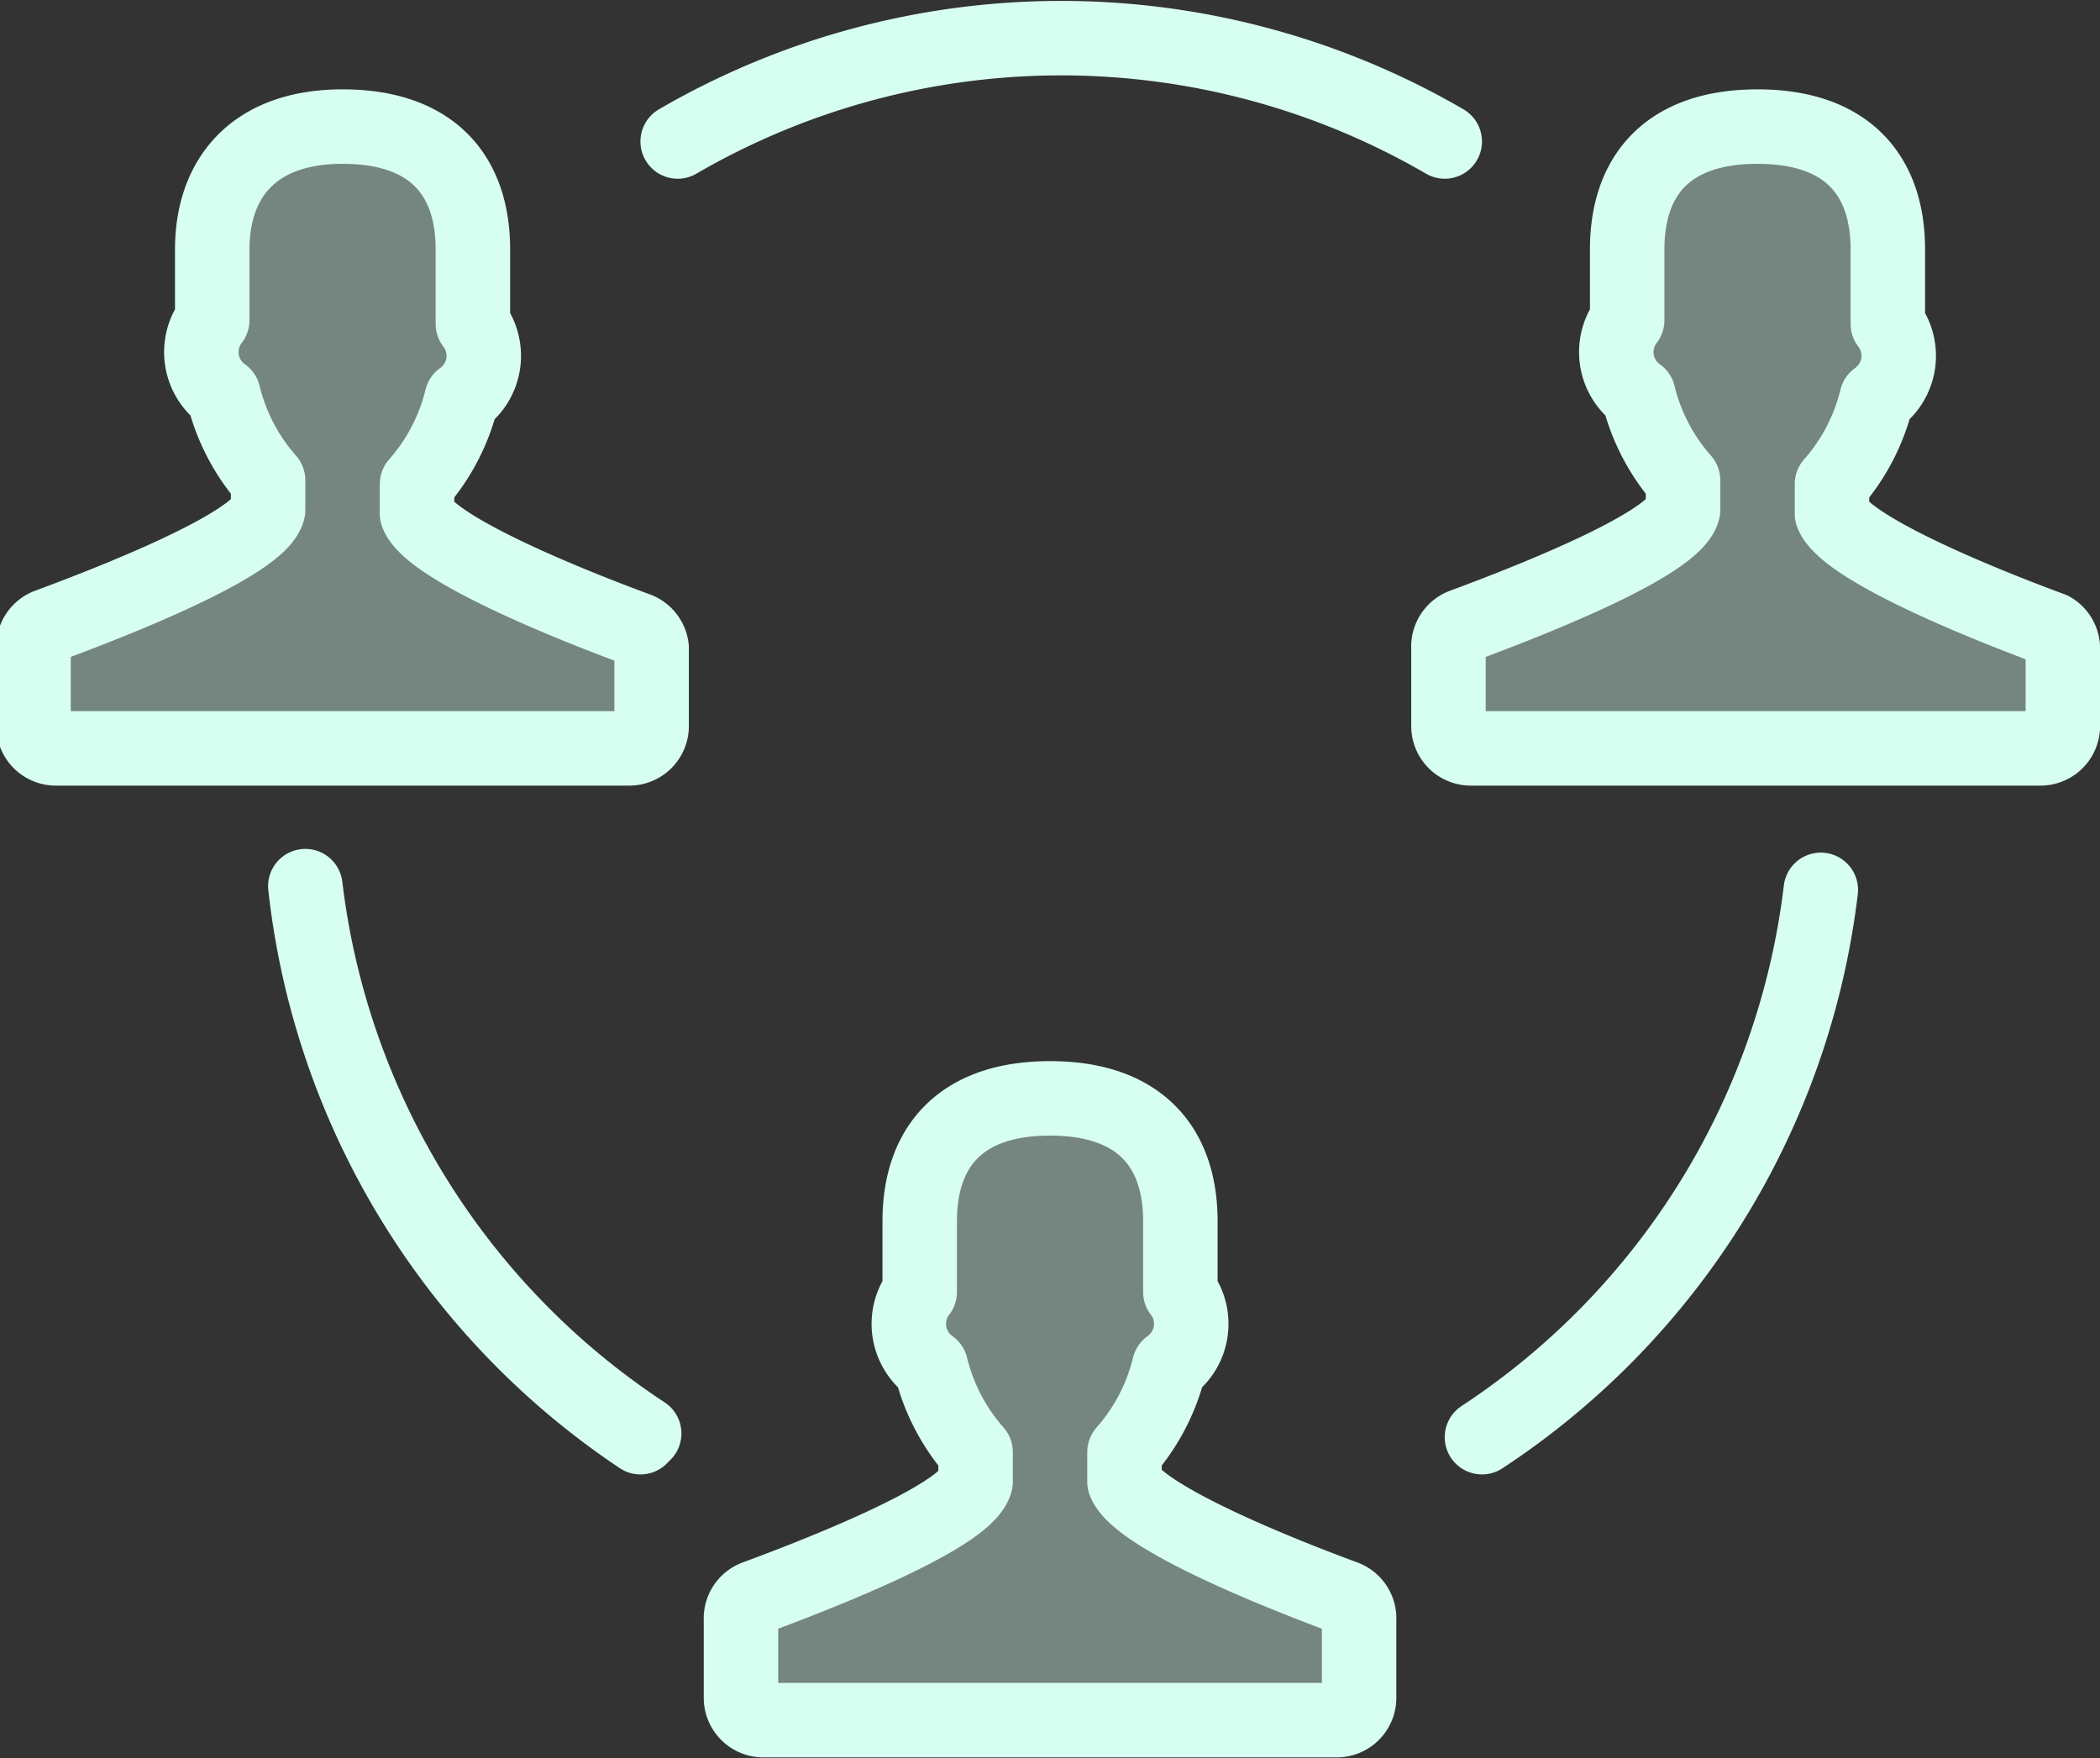<?xml version="1.0" encoding="utf-8"?>
<!-- Generator: Adobe Illustrator 16.0.0, SVG Export Plug-In . SVG Version: 6.00 Build 0)  -->
<!DOCTYPE svg PUBLIC "-//W3C//DTD SVG 1.1//EN" "http://www.w3.org/Graphics/SVG/1.1/DTD/svg11.dtd">
<svg xmlns="http://www.w3.org/2000/svg" width="56.398" height="47.219" viewBox="0 0 56.398 47.219">
    <rect x="0" y="0" width="56.398" height="47.219" fill="#333333" stroke="none"/>
    <defs>
        <style>
            .cls-1,.cls-4{fill:none}.cls-2{clip-path:url(#clip-path)}.cls-3{fill:rgba(215,255,241,.4)}.cls-4{stroke:#d7fff1;stroke-linecap:round;stroke-linejoin:round;stroke-width:2px}
        </style>
        <clipPath id="clip-path">
            <path id="Rectangle_1983" d="M0 0h56.4v47.22H0z" class="cls-1" data-name="Rectangle 1983"/>
        </clipPath>
    </defs>
    <g id="Group_4" class="cls-2" data-name="Group 4">
        <path id="Path_562" d="M36.1 42.9c-2.7-1-5.6-2.3-5.9-3.1V39a5.4 5.4 0 0 0 1.2-2.3 1.4 1.4 0 0 0 .3-2v-1.9c0-2-1.1-3.3-3.5-3.3s-3.5 1.3-3.5 3.3v1.9a1.4 1.4 0 0 0 .3 2 5.4 5.4 0 0 0 1.2 2.3v.8c-.2.8-3.2 2.1-5.9 3.1a.6.6 0 0 0-.4.6v2.1a.6.6 0 0 0 .6.6h15.4a.6.6 0 0 0 .6-.6v-2.1a.6.6 0 0 0-.4-.6" class="cls-3" data-name="Path 562"/>
        <path id="Path_563" d="M36.1 42.9c-2.7-1-5.6-2.3-5.9-3.1V39a5.4 5.4 0 0 0 1.2-2.3 1.4 1.4 0 0 0 .3-2v-1.9c0-2-1.1-3.3-3.5-3.3s-3.5 1.3-3.5 3.3v1.9a1.4 1.4 0 0 0 .3 2 5.4 5.4 0 0 0 1.2 2.3v.8c-.2.8-3.2 2.1-5.9 3.1a.6.6 0 0 0-.4.6v2.1a.6.6 0 0 0 .6.6h15.4a.6.6 0 0 0 .6-.6v-2.1a.6.6 0 0 0-.4-.6z" class="cls-4" data-name="Path 563"/>
        <path id="Path_564" d="M55.1 16.9c-2.7-1-5.6-2.3-5.9-3.1V13a5.4 5.4 0 0 0 1.2-2.3 1.4 1.4 0 0 0 .3-2v-2c0-2-1.1-3.3-3.5-3.3s-3.5 1.3-3.5 3.3v1.9a1.4 1.4 0 0 0 .3 2 5.4 5.4 0 0 0 1.2 2.3v.8c-.2.8-3.2 2.1-5.9 3.1a.6.6 0 0 0-.4.6v2.1a.6.6 0 0 0 .6.6h15.3a.6.6 0 0 0 .6-.6v-2.1a.6.6 0 0 0-.4-.6" class="cls-3" data-name="Path 564"/>
        <path id="Path_565" d="M55.1 16.9c-2.7-1-5.6-2.3-5.9-3.1V13a5.4 5.4 0 0 0 1.2-2.3 1.4 1.4 0 0 0 .3-2v-2c0-2-1.1-3.3-3.5-3.3s-3.5 1.3-3.5 3.3v1.9a1.4 1.4 0 0 0 .3 2 5.4 5.4 0 0 0 1.2 2.3v.8c-.2.8-3.2 2.1-5.9 3.1a.6.6 0 0 0-.4.6v2.1a.6.6 0 0 0 .6.6h15.3a.6.6 0 0 0 .6-.6v-2.1a.6.6 0 0 0-.3-.5z" class="cls-4" data-name="Path 565"/>
        <path id="Path_566" d="M17.1 16.9c-2.7-1-5.6-2.3-5.9-3.1V13a5.4 5.4 0 0 0 1.2-2.3 1.4 1.4 0 0 0 .3-2v-2c0-2-1.1-3.3-3.5-3.3S5.7 4.8 5.7 6.7v1.9a1.4 1.4 0 0 0 .3 2 5.4 5.4 0 0 0 1.2 2.3v.8c-.2.8-3.2 2.1-5.9 3.1a.6.6 0 0 0-.4.6v2.1a.6.6 0 0 0 .6.6h15.4a.6.6 0 0 0 .6-.6v-2.1a.6.6 0 0 0-.4-.6" class="cls-3" data-name="Path 566"/>
        <path id="Path_567" d="M17.1 16.9c-2.7-1-5.6-2.3-5.9-3.1V13a5.4 5.4 0 0 0 1.2-2.3 1.4 1.4 0 0 0 .3-2v-2c0-2-1.1-3.3-3.5-3.3S5.7 4.8 5.7 6.7v1.9a1.4 1.4 0 0 0 .3 2 5.4 5.4 0 0 0 1.2 2.3v.8c-.2.8-3.2 2.1-5.9 3.1a.6.6 0 0 0-.4.6v2.1a.6.6 0 0 0 .6.6h15.4a.6.6 0 0 0 .6-.6v-2.1a.6.6 0 0 0-.4-.5z" class="cls-4" data-name="Path 567"/>
        <path id="Path_568" d="M38.8 3.8a20.5 20.5 0 0 0-20.6 0" class="cls-4" data-name="Path 568"/>
        <path id="Path_569" d="M39.8 38.6a20.5 20.5 0 0 0 9.1-14.7 20.5 20.5 0 0 1-9.1 14.7" class="cls-4" data-name="Path 569"/>
        <path id="Path_570" d="M17.2 38.6a20.5 20.5 0 0 1-9-14.8 20.5 20.5 0 0 0 9.1 14.7" class="cls-4" data-name="Path 570"/>
    </g>
</svg>
